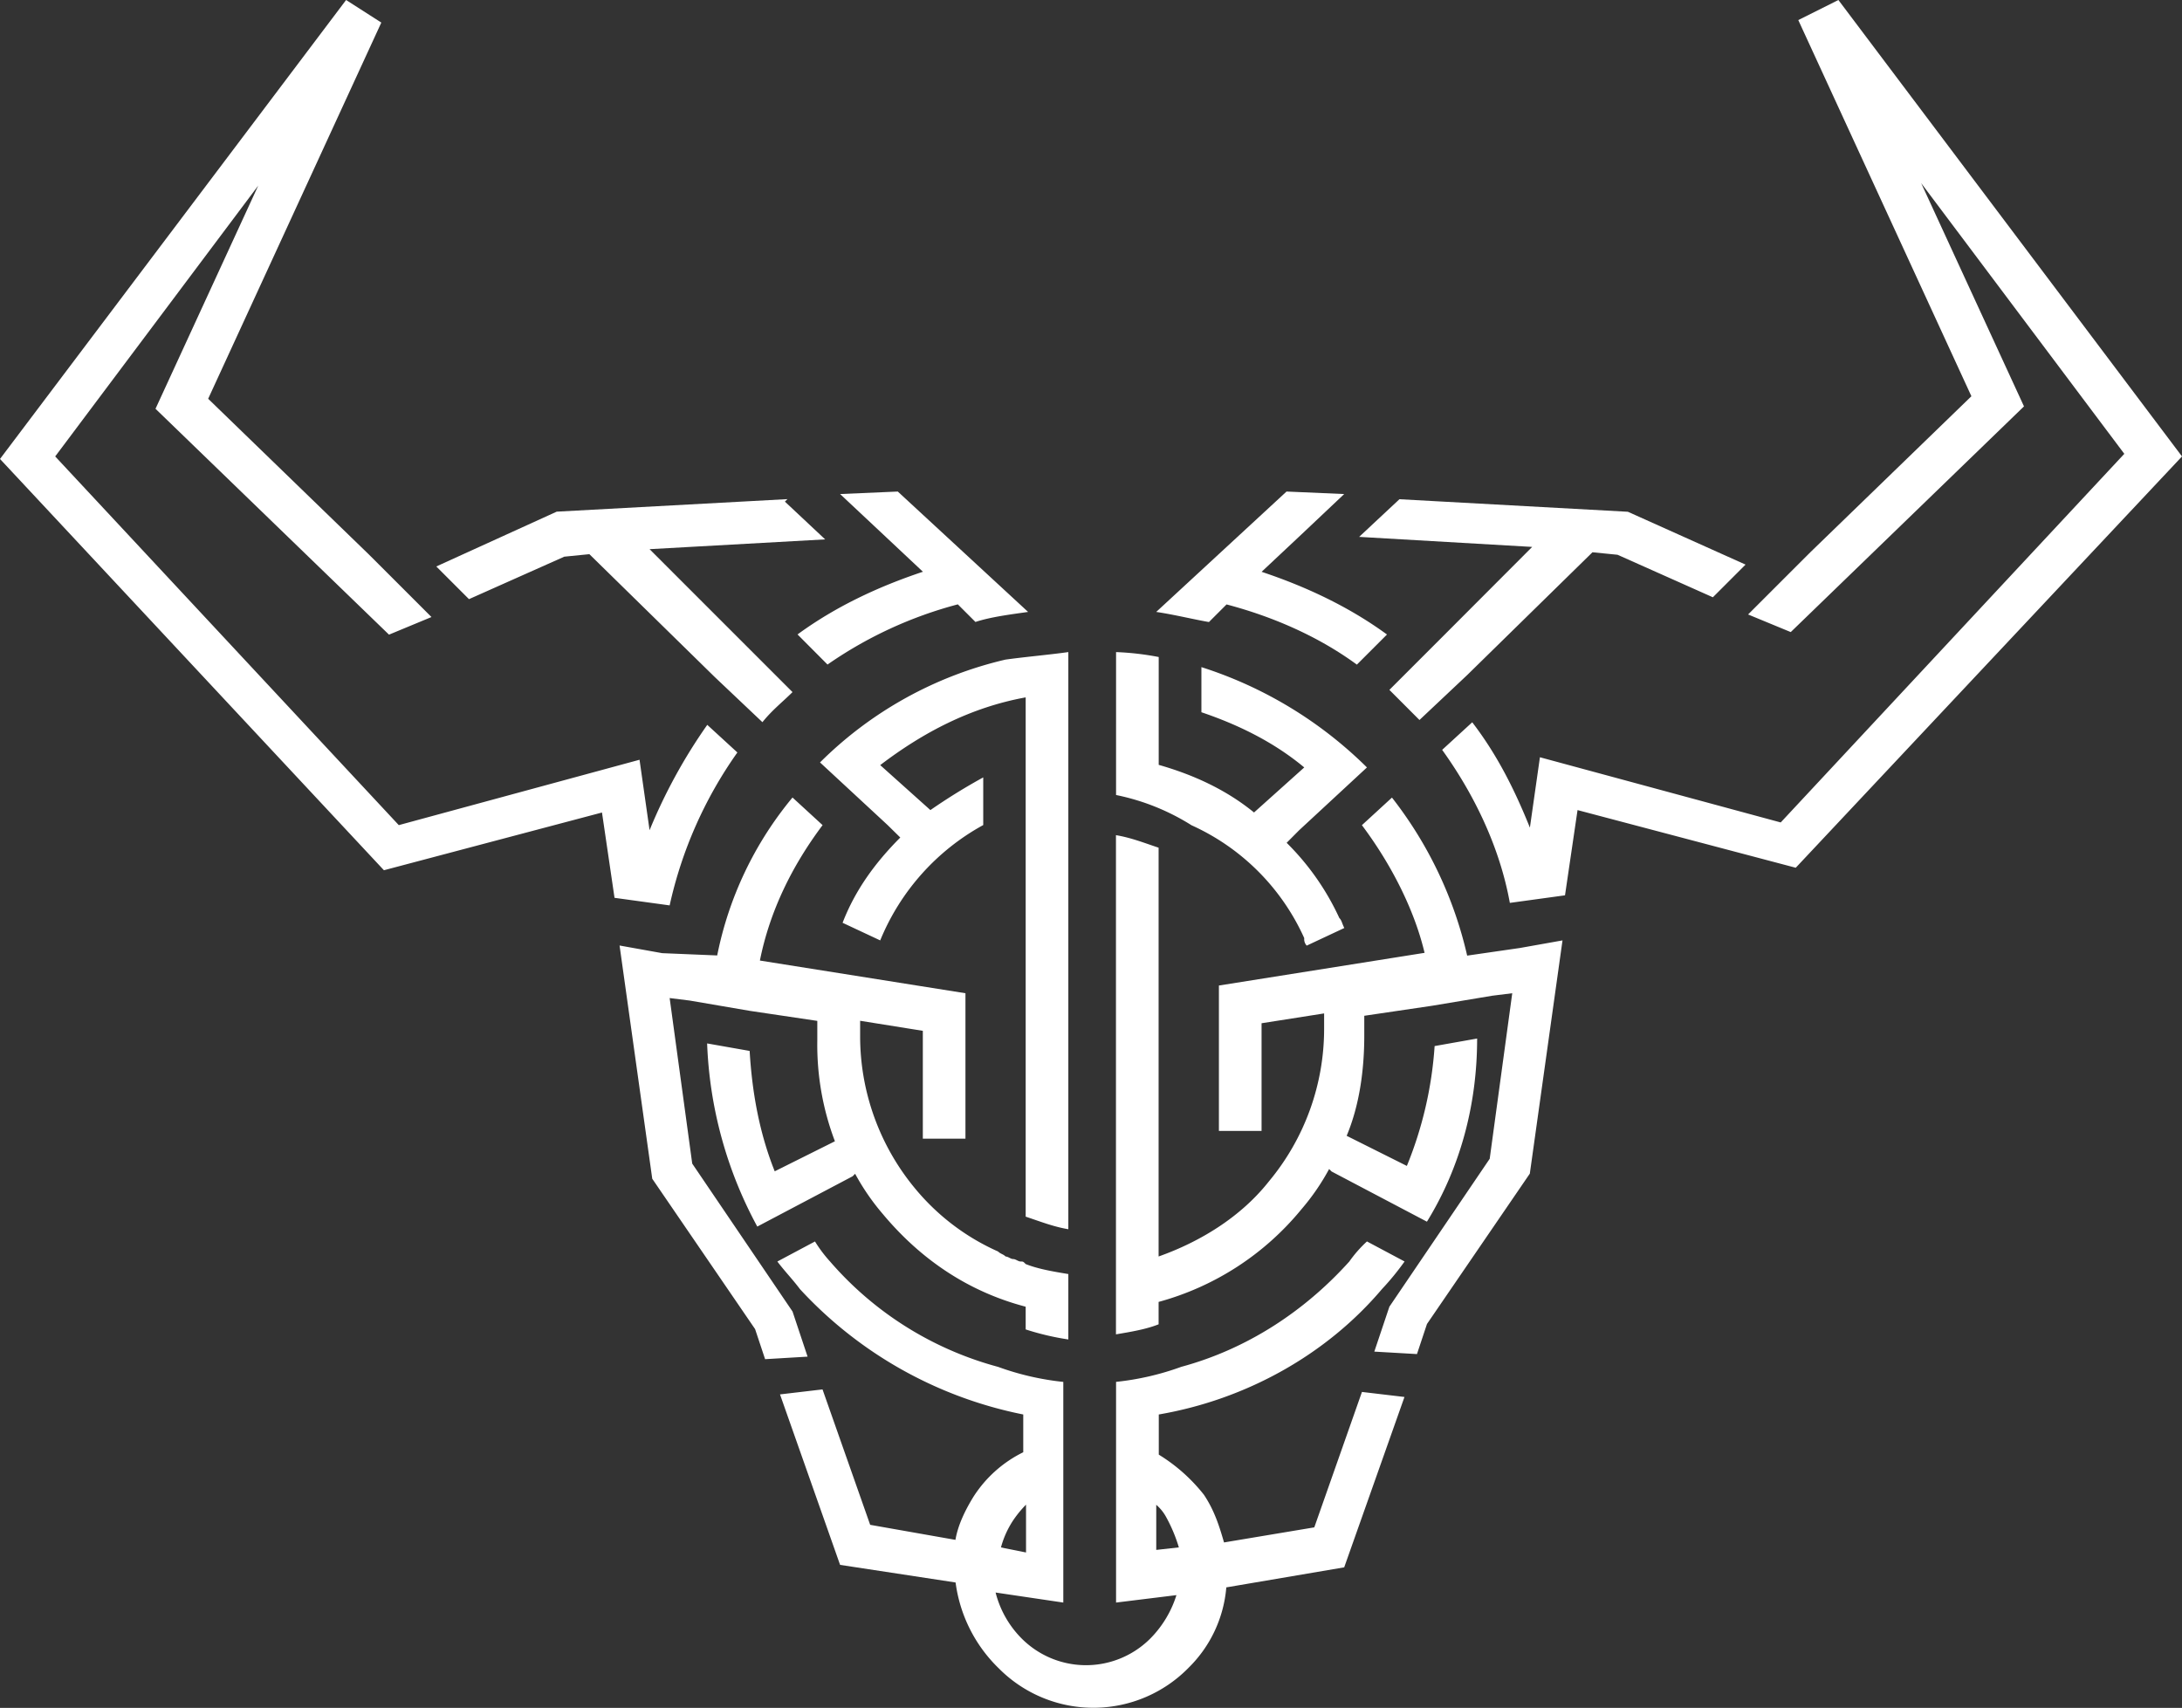 <svg xmlns="http://www.w3.org/2000/svg" viewBox="0 0 619.49 484.9"><rect x="0" y="0" width="619.49" height="484.9" fill="#333333" stroke="none"/><defs><style>.cls-1{fill:#fff;}</style></defs><g id="Layer_2" data-name="Layer 2"><g id="Layer_1-2" data-name="Layer 1"><g id="Page-1"><g id="full"><path id="Combined-Shape" class="cls-1" d="M271.3,449.3l-32.79-5L221.45,395.9l12.07-1.42,13.53,38.45,24.21,4.27c.71-4.27,2.85-8.54,5-12.06a35.19,35.19,0,0,1,14.25-12.82V401.6A117.43,117.43,0,0,1,227.11,366c-2.13-2.84-4.28-5-6.41-7.83l10.68-5.69a38.84,38.84,0,0,0,4.28,5.69,96,96,0,0,0,47.7,29.91,77.38,77.38,0,0,0,18.52,4.27V455l-19.22-2.85a28.36,28.36,0,0,0,7.15,12.8,25.8,25.8,0,0,0,36.48.55c.19-.18.37-.36.55-.55A30.36,30.36,0,0,0,334,452.89L316.86,455V392.34a77.49,77.49,0,0,0,18.52-4.27c18.51-5,34.89-15.66,47.71-29.91a35.46,35.46,0,0,1,5-5.69l10.68,5.69a73.92,73.92,0,0,1-6.41,7.83c-15.66,18.52-38.45,31.33-63.37,35.61V413a48.83,48.83,0,0,1,12.82,11.4c2.85,4.27,4.27,8.54,5.7,13.53l25.63-4.28,13.53-38.45,12.07,1.43L381.63,445l-33.47,5.69a36.2,36.2,0,0,1-10.68,22.79,37.82,37.82,0,0,1-53.48.63l-.64-.63A41.46,41.46,0,0,1,271.3,449.3ZM292,426.52a30.92,30.92,0,0,0-4.26,5,26.41,26.41,0,0,0-3.56,7.83l7.12,1.43V426.52Zm42.69,12.82a43.8,43.8,0,0,0-3.57-8.54,12.44,12.44,0,0,0-2.85-3.56v12.81ZM521.94,0l97.55,129.59L509.83,246.37,447.88,230l-3.56,24.2-15.66,2.15c-2.84-15.67-10-30.63-19.22-43.45l8.54-7.83c7.12,9.28,12.07,19.23,16.37,29.91L437.2,215l68.36,18.51,97.55-104.66L545.44,52l29.19,63.38-66.22,64.08-12.11-5,9.28-9.28,2.14-2.14,6.41-6.4h0L559.7,112.5,510.55,5.7ZM328.26,173.74l37-34.18,16.37.71-12.07,11.4-11.38,10.68c12.81,4.27,24.92,10,35.6,17.8l-8.55,8.55c-10.68-7.83-23.5-13.53-37-17.09l-5,5C338.94,175.87,333.24,174.47,328.26,173.74Zm69.06-32h0l64.85,3.56,33.41,15-9.28,9.28-27.06-12.07-7.12-.71-35.6,34.89L403,204.42l-8.54-8.55,8.54-8.54h0l6.41-6.41h0L435,155.28l-49.13-2.85Zm-80.46,84V185.14a79.37,79.37,0,0,1,12.11,1.4V198.6h0v18.56c10,2.85,19.22,7.12,27.06,13.52l14.26-12.79c-8.55-7.12-18.56-12.07-29.2-15.67V189.41a117.63,117.63,0,0,1,47,28.48l-19.25,17.83h0l-3.55,3.57a72.71,72.71,0,0,1,14.95,21.34c.71.72.71,1.42,1.42,2.85l-10.67,5a2.64,2.64,0,0,1-.7-2.12,63.94,63.94,0,0,0-32-32.05A64,64,0,0,0,316.86,225.72Zm69.79,8.55,8.54-7.84a114,114,0,0,1,21.35,44.87l15-2.17h0L443.61,267l-9.28,66.22-29.2,42.69-2.84,8.54-12.11-.7L394.46,371l28.48-42,6.4-47-5.7.71h0l-17.08,2.85-19.23,2.84V294c0,10-1.42,19.94-5,28.48l17.09,8.55A109.07,109.07,0,0,0,407.3,297l12.07-2.14c0,19.22-5,37-14.25,52l-27.05-14.24-.72-.71a64.32,64.32,0,0,1-7.83,11.39,79.35,79.35,0,0,1-40.58,26.34V376c-3.57,1.42-7.84,2.13-12.11,2.85V237.12c4.27.71,7.83,2.13,12.11,3.56V356.74c12.06-4.27,23.5-11.4,31.33-21.34A67.65,67.65,0,0,0,375.93,292v-4.27l-17.76,2.79V321.1H346.06V279.81l58.39-9.28c-2.85-12-9.26-24.87-17.8-36.26ZM98.26,0l10,6.41L59.1,113.22l45.57,44.15h0l6.41,6.4,2.14,2.14,9.28,9.28-12.06,5L44.15,116.06,73.32,52.69l-57.65,76.9,97.55,104.68,68.35-18.56,2.85,20a152.45,152.45,0,0,1,16.38-29.91l8.55,7.84a119.44,119.44,0,0,0-19.23,43.42l-15.65-2.15-3.56-24.22L109,247.08,0,130.31ZM238.51,140.27l16.38-.71,37,34.18c-5,.71-10.68,1.43-14.95,2.85l-5-5a116.92,116.92,0,0,0-37,17.09l-8.51-8.55c10.69-7.83,22.79-13.53,35.6-17.8l-11.38-10.68Zm-80.46,5,65.51-3.56-.72.71,11.43,10.72-49.85,2.78,25.63,25.63h0l6.42,6.42h0L225,196.5c-2.84,2.84-5.69,5-8.54,8.54l-13.53-12.81-35.6-34.89-7.12.71-27.06,12.06-9.28-9.28Zm127.45,42c5-.71,12.82-1.42,17.81-2.13V349c-4.27-.72-7.83-2.14-12.11-3.57V198c-15.66,2.85-29.19,10-41.3,19.23L264.15,230a169.15,169.15,0,0,1,15-9.28v13.53A65.74,65.74,0,0,0,249.9,267l-10.68-5c3.57-9.28,9.28-17.09,16.38-24.21L252,234.25h0l-19.19-17.78a110,110,0,0,1,52.68-29.2Zm-81.88,84A101.07,101.07,0,0,1,225,226.43l8.54,7.84c-8.54,11.39-14.95,24.21-17.8,38.45L274.1,282v41.29H262V292.67l-17.8-2.85v4.27a67.67,67.67,0,0,0,15.67,43.43,64.49,64.49,0,0,0,23.5,17.81h0c.71.71,1.43.71,2.13,1.42.72,0,1.43.72,2.15.72s1.42.7,2.13.7.71,0,1.42.72h0c3.56,1.42,7.83,2.13,12.11,2.84V380.3a75,75,0,0,1-12.11-2.85V371c-16.37-4.28-29.9-13.53-40.58-26.34a65,65,0,0,1-7.84-11.4l-.71.71L215,348.25a118.25,118.25,0,0,1-14.24-52l12.07,2.13c.71,12.07,2.85,23.5,7.12,34.18l17.09-8.53a77.18,77.18,0,0,1-5-28.49v-5.69L212.87,287l-17.05-2.92h0l-5.7-.71,6.41,47,28.48,42,4.27,12.81-12.06.72-2.84-8.54-29.2-42.69-9.28-66.22L188,270.62h0Z"/></g></g></g></g></svg>